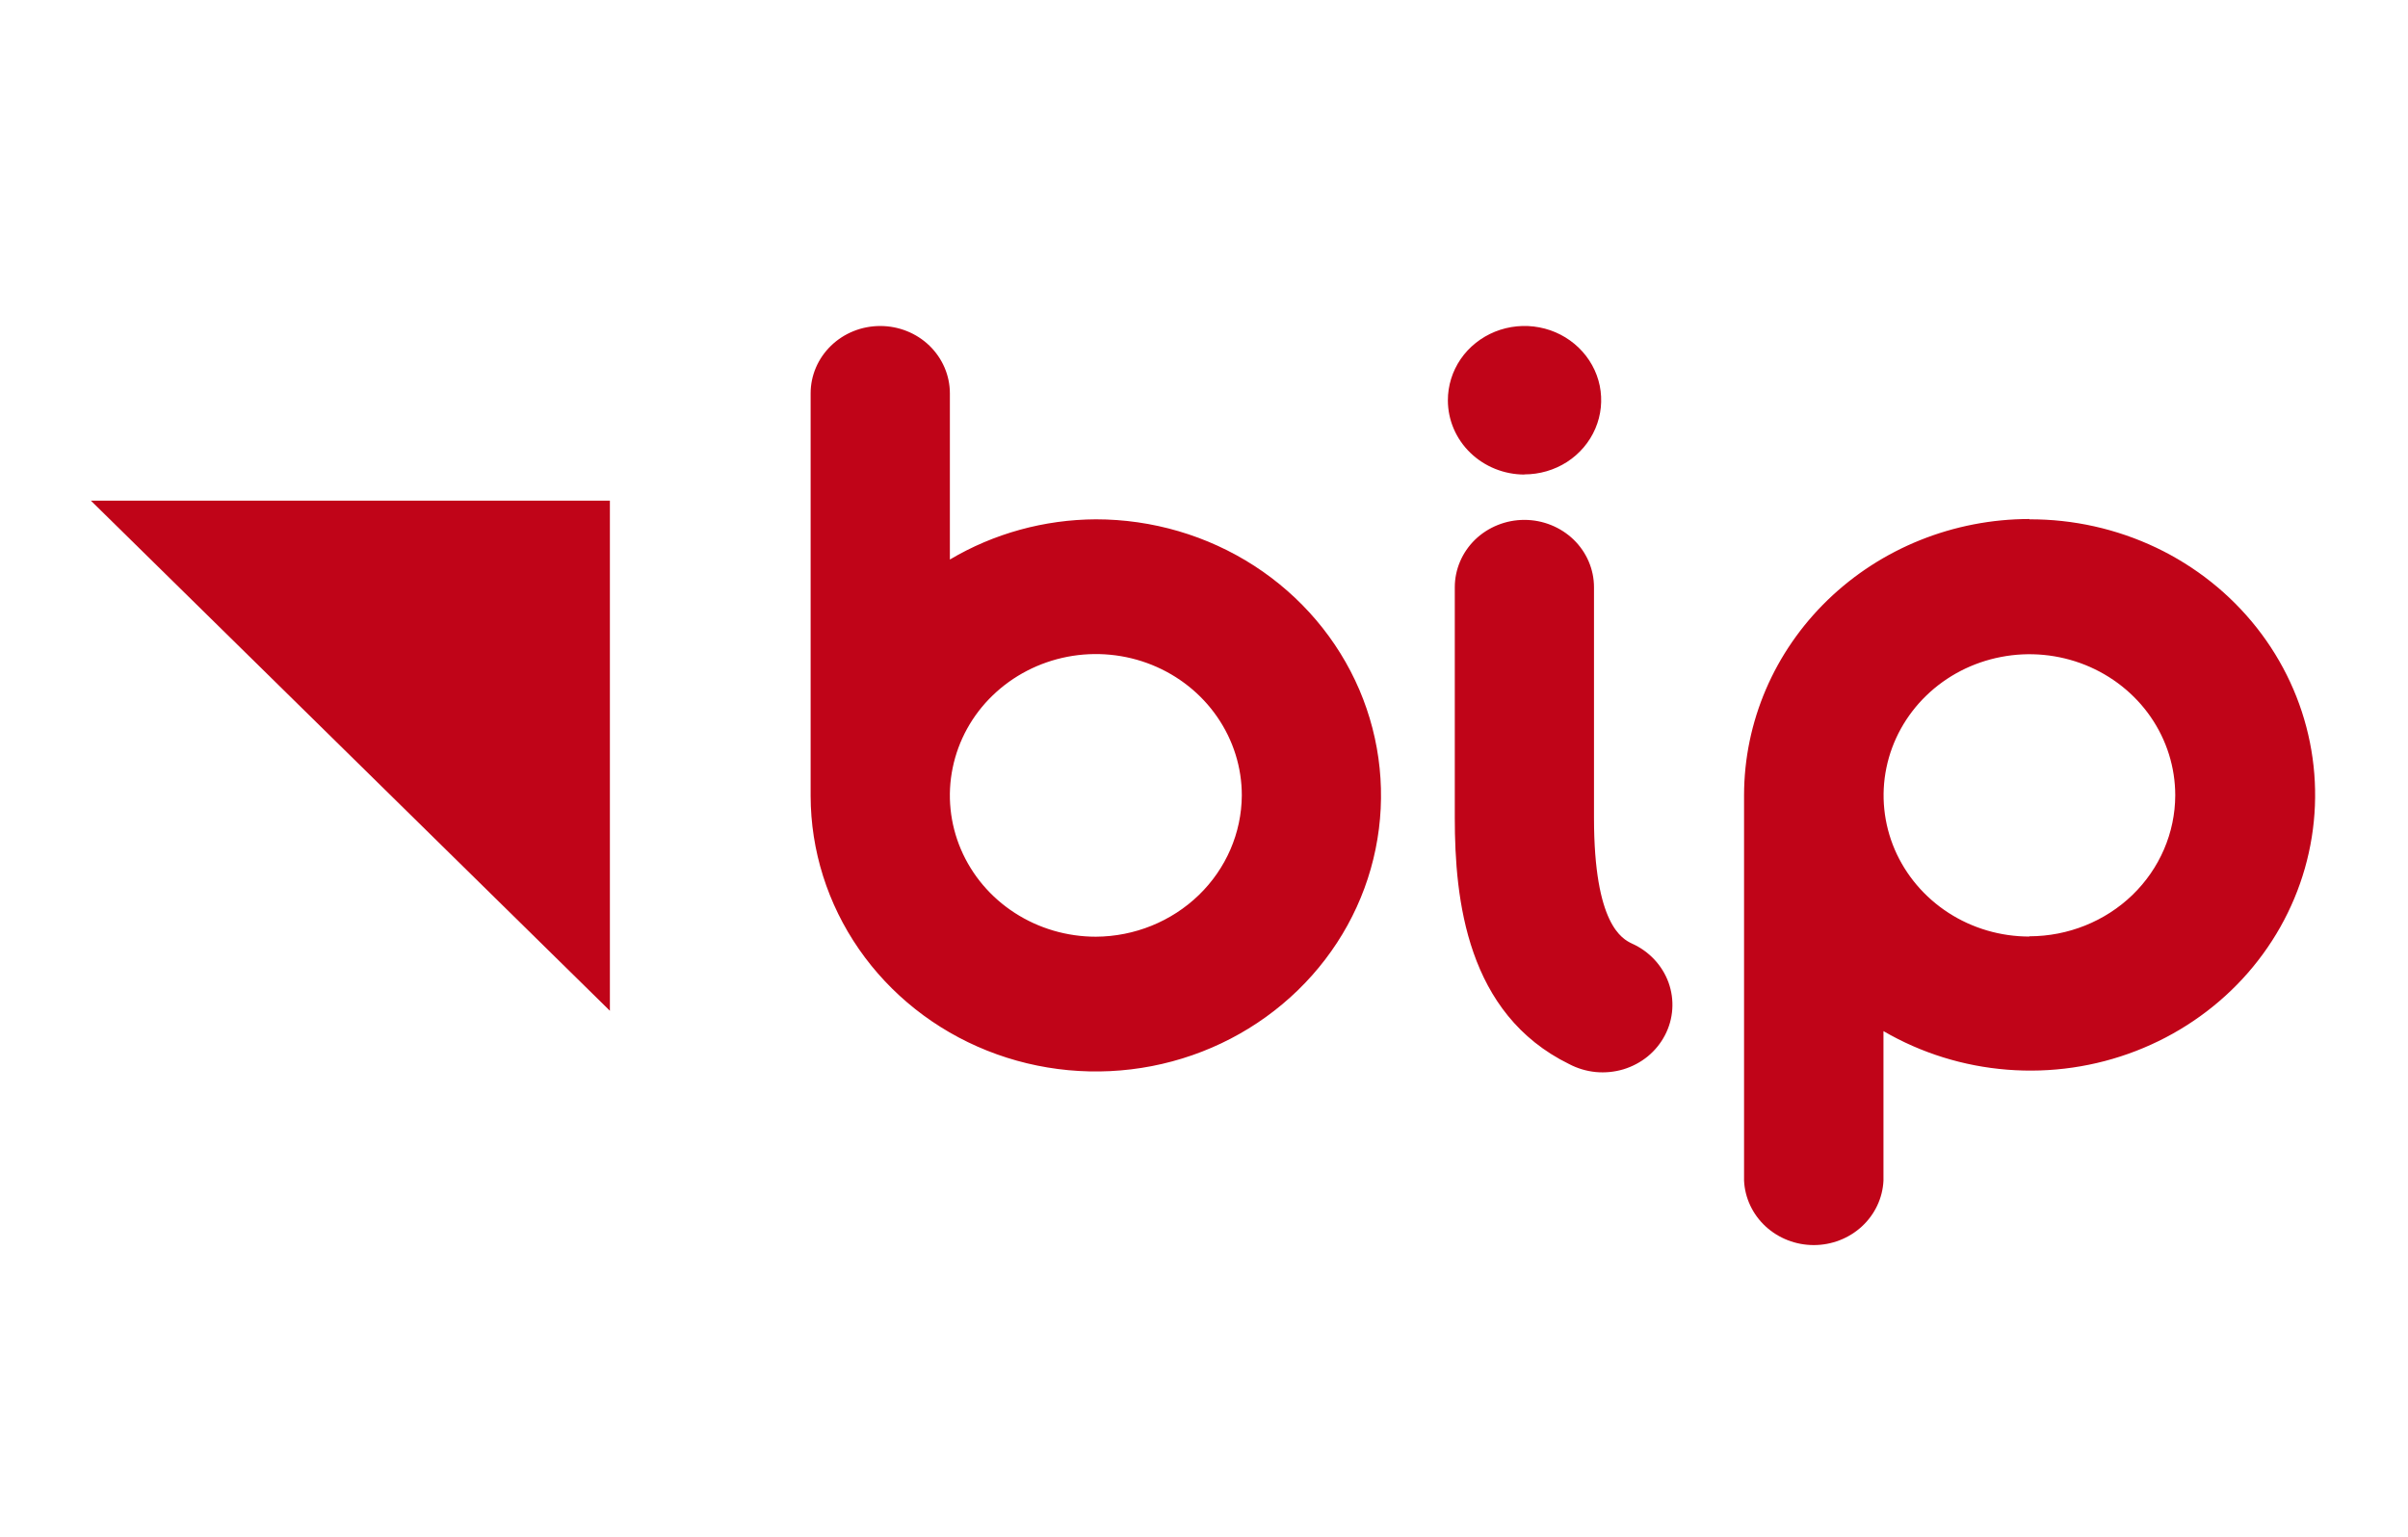 <svg width="47" height="30" viewBox="0 0 47 30" fill="none" xmlns="http://www.w3.org/2000/svg">
<path d="M1.774 9.774L11.904 19.732V9.774H1.774Z" fill="#C00418"/>
<path d="M39.611 10.132C38.135 10.133 36.719 10.701 35.675 11.711C34.63 12.722 34.043 14.092 34.041 15.522V23.048C34.057 23.387 34.208 23.707 34.461 23.941C34.715 24.175 35.051 24.306 35.402 24.306C35.752 24.306 36.089 24.175 36.342 23.941C36.595 23.707 36.746 23.387 36.762 23.048V20.129C37.496 20.557 38.324 20.815 39.178 20.882C40.033 20.95 40.892 20.825 41.689 20.517C42.486 20.209 43.198 19.727 43.77 19.109C44.342 18.49 44.759 17.752 44.987 16.951C45.215 16.151 45.249 15.31 45.086 14.495C44.923 13.68 44.567 12.912 44.046 12.252C43.525 11.592 42.854 11.058 42.085 10.691C41.315 10.325 40.469 10.135 39.611 10.138V10.132ZM39.611 18.283C39.048 18.283 38.498 18.122 38.03 17.819C37.562 17.516 37.197 17.085 36.981 16.582C36.766 16.078 36.709 15.524 36.819 14.99C36.929 14.455 37.2 13.964 37.598 13.579C37.996 13.193 38.504 12.931 39.056 12.825C39.608 12.718 40.18 12.773 40.7 12.981C41.22 13.19 41.665 13.543 41.978 13.996C42.291 14.45 42.457 14.982 42.457 15.527C42.455 16.257 42.154 16.956 41.621 17.472C41.087 17.987 40.365 18.277 39.611 18.278V18.283ZM21.389 10.138C20.383 10.143 19.397 10.414 18.54 10.923V7.679C18.54 7.33 18.396 6.996 18.142 6.749C17.887 6.502 17.541 6.364 17.181 6.364C16.82 6.364 16.475 6.502 16.22 6.749C15.965 6.996 15.822 7.33 15.822 7.679V15.538C15.824 16.604 16.153 17.645 16.766 18.53C17.379 19.414 18.249 20.104 19.267 20.51C20.284 20.916 21.403 21.021 22.482 20.812C23.561 20.603 24.552 20.088 25.329 19.334C26.107 18.58 26.636 17.62 26.849 16.575C27.063 15.53 26.952 14.447 26.531 13.462C26.109 12.478 25.395 11.637 24.48 11.045C23.565 10.454 22.489 10.138 21.389 10.138ZM21.389 18.286C20.825 18.286 20.274 18.124 19.806 17.821C19.337 17.518 18.972 17.087 18.756 16.582C18.541 16.078 18.484 15.523 18.595 14.988C18.705 14.453 18.976 13.961 19.375 13.576C19.774 13.19 20.282 12.928 20.835 12.821C21.388 12.715 21.961 12.77 22.481 12.979C23.002 13.189 23.447 13.543 23.759 13.997C24.072 14.451 24.239 14.984 24.238 15.53C24.233 16.26 23.931 16.958 23.398 17.474C22.864 17.99 22.143 18.282 21.389 18.286ZM31.851 18.419C31.668 18.33 31.112 18.058 31.112 15.966V11.464C31.112 11.116 30.969 10.781 30.714 10.534C30.459 10.288 30.113 10.149 29.753 10.149C29.393 10.149 29.047 10.288 28.792 10.534C28.538 10.781 28.395 11.116 28.395 11.464V15.966C28.395 17.562 28.627 19.793 30.628 20.773C30.788 20.857 30.964 20.91 31.146 20.928C31.328 20.945 31.511 20.927 31.686 20.875C31.86 20.822 32.022 20.736 32.162 20.622C32.301 20.507 32.415 20.367 32.497 20.209C32.58 20.051 32.628 19.879 32.64 19.702C32.652 19.526 32.627 19.348 32.567 19.181C32.506 19.014 32.412 18.861 32.289 18.73C32.166 18.599 32.017 18.493 31.851 18.419ZM29.753 9.261C30.049 9.261 30.339 9.177 30.586 9.018C30.832 8.859 31.025 8.632 31.138 8.367C31.252 8.102 31.281 7.811 31.224 7.529C31.166 7.248 31.023 6.99 30.813 6.787C30.603 6.584 30.336 6.446 30.046 6.391C29.755 6.335 29.454 6.365 29.18 6.475C28.907 6.586 28.673 6.772 28.509 7.011C28.346 7.25 28.259 7.531 28.26 7.818C28.261 8.201 28.418 8.568 28.698 8.839C28.978 9.11 29.357 9.263 29.753 9.264" fill="#C00418"/>
</svg>